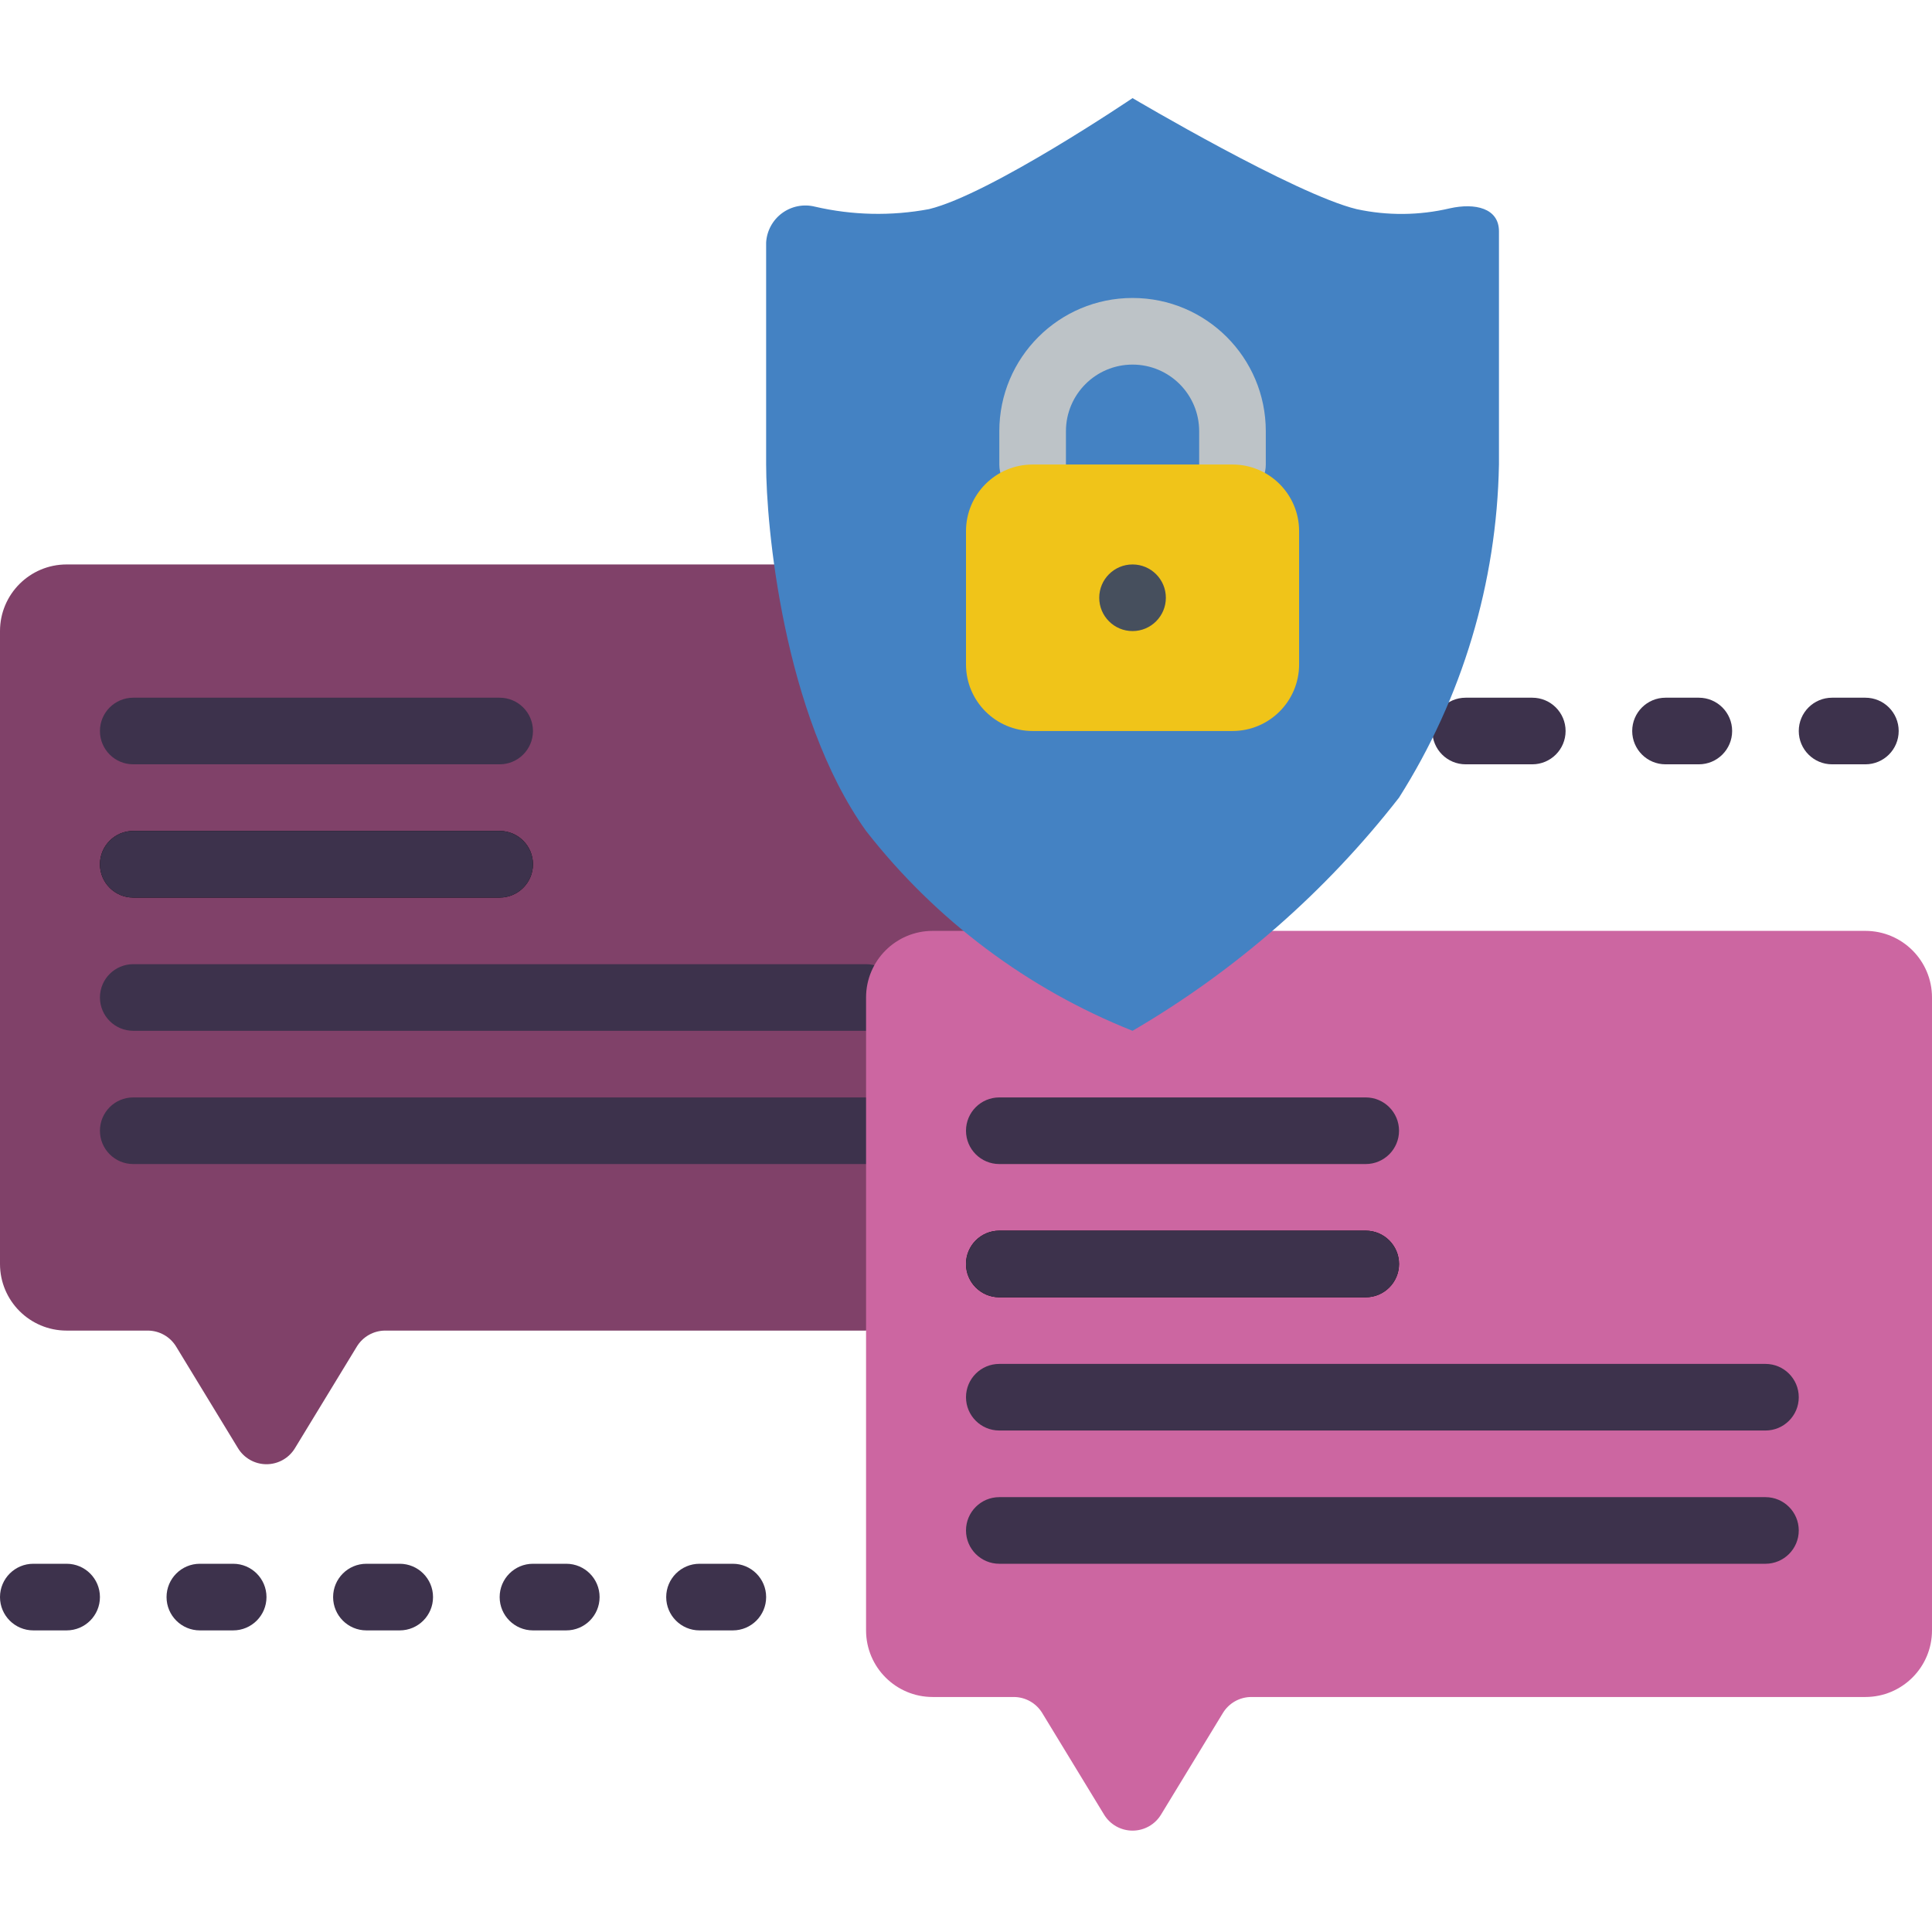 <svg height="512pt" viewBox="0 -26 512 512" width="512pt" xmlns="http://www.w3.org/2000/svg"><path d="m494.344 176.551h-8.828c-4.875 0-8.824-3.953-8.824-8.828s3.949-8.824 8.824-8.824h8.828c4.875 0 8.828 3.949 8.828 8.824s-3.953 8.828-8.828 8.828zm0 0" fill="#3d324c"/><path d="m450.207 176.551h-8.828c-4.875 0-8.828-3.953-8.828-8.828s3.953-8.824 8.828-8.824h8.828c4.875 0 8.828 3.949 8.828 8.824s-3.953 8.828-8.828 8.828zm0 0" fill="#3d324c"/><path d="m406.07 176.551h-17.656c-4.875 0-8.828-3.953-8.828-8.828s3.953-8.824 8.828-8.824h17.656c4.875 0 8.828 3.949 8.828 8.824s-3.953 8.828-8.828 8.828zm0 0" fill="#3d324c"/><path d="m229.516 326.621h-127.391c-3.113-.008-6 1.625-7.598 4.297l-16.316 26.793c-1.59 2.68-4.473 4.324-7.59 4.324-3.117 0-6-1.645-7.594-4.324l-16.312-26.793c-1.598-2.672-4.484-4.305-7.602-4.297h-21.457c-9.75 0-17.656-7.906-17.656-17.656v-167.723c0-9.75 7.906-17.656 17.656-17.656h317.793zm0 0" fill="#804169"/><path d="m132.414 176.551h-97.105c-4.875 0-8.824-3.953-8.824-8.828s3.949-8.824 8.824-8.824h97.105c4.875 0 8.828 3.949 8.828 8.824s-3.953 8.828-8.828 8.828zm0 0" fill="#3d324c"/><path d="m132.414 211.863h-97.105c-4.875 0-8.824-3.953-8.824-8.828s3.949-8.828 8.824-8.828h97.105c4.875 0 8.828 3.953 8.828 8.828s-3.953 8.828-8.828 8.828zm0 0"/><path d="m132.414 211.863h-97.105c-4.875 0-8.824-3.953-8.824-8.828s3.949-8.828 8.824-8.828h97.105c4.875 0 8.828 3.953 8.828 8.828s-3.953 8.828-8.828 8.828zm0 0" fill="#3d324c"/><path d="m229.516 247.172h-194.207c-4.875 0-8.824-3.953-8.824-8.828s3.949-8.828 8.824-8.828h194.207c4.879 0 8.828 3.953 8.828 8.828s-3.949 8.828-8.828 8.828zm0 0" fill="#3d324c"/><path d="m229.516 282.484h-194.207c-4.875 0-8.824-3.953-8.824-8.828s3.949-8.828 8.824-8.828h194.207c4.879 0 8.828 3.953 8.828 8.828s-3.949 8.828-8.828 8.828zm0 0" fill="#3d324c"/><path d="m256 220.691h-8.828c-9.75 0-17.656 7.902-17.656 17.652v167.727c0 9.75 7.906 17.652 17.656 17.652h21.461c3.113-.008 6.004 1.629 7.602 4.301l16.312 26.793c1.59 2.68 4.477 4.32 7.59 4.32 3.117 0 6.004-1.641 7.594-4.32l16.312-26.793c1.598-2.672 4.484-4.309 7.602-4.301h162.699c9.75 0 17.656-7.902 17.656-17.652v-167.727c0-9.75-7.906-17.652-17.656-17.652zm0 0" fill="#cc66a1"/><path d="m361.93 282.484h-97.102c-4.875 0-8.828-3.953-8.828-8.828s3.953-8.828 8.828-8.828h97.102c4.875 0 8.828 3.953 8.828 8.828s-3.953 8.828-8.828 8.828zm0 0" fill="#3d324c"/><path d="m361.93 317.793h-97.102c-4.875 0-8.828-3.953-8.828-8.828s3.953-8.828 8.828-8.828h97.102c4.875 0 8.828 3.953 8.828 8.828s-3.953 8.828-8.828 8.828zm0 0"/><path d="m361.93 317.793h-97.102c-4.875 0-8.828-3.953-8.828-8.828s3.953-8.828 8.828-8.828h97.102c4.875 0 8.828 3.953 8.828 8.828s-3.953 8.828-8.828 8.828zm0 0" fill="#3d324c"/><path d="m467.863 353.102h-203.035c-4.875 0-8.828-3.949-8.828-8.824s3.953-8.828 8.828-8.828h203.035c4.875 0 8.828 3.953 8.828 8.828s-3.953 8.824-8.828 8.824zm0 0" fill="#3d324c"/><path d="m467.863 388.414h-203.035c-4.875 0-8.828-3.953-8.828-8.828s3.953-8.828 8.828-8.828h203.035c4.875 0 8.828 3.953 8.828 8.828s-3.953 8.828-8.828 8.828zm0 0" fill="#3d324c"/><path d="m397.242 97.102v-61.793c0-6.176-6.355-7.582-13.004-6.105-8.121 1.914-16.566 1.988-24.719.219-16.285-3.93-59.383-29.422-59.383-29.422s-37.703 25.492-53.945 29.422c-10.004 1.867-20.285 1.645-30.199-.652-3.012-.762-6.203-.137-8.711 1.695-2.504 1.836-4.062 4.691-4.246 7.793v58.844c0 15.805 4.414 66.207 26.48 97.105 18.426 23.605 42.801 41.887 70.621 52.965 27.262-15.91 51.23-36.887 70.621-61.793 16.754-26.441 25.918-56.98 26.484-88.277zm0 0" fill="#4482c3"/><path d="m326.621 105.93c-4.875 0-8.828-3.949-8.828-8.828v-8.824c0-9.754-7.906-17.656-17.656-17.656s-17.652 7.902-17.652 17.656v8.824c0 4.879-3.953 8.828-8.828 8.828s-8.828-3.949-8.828-8.828v-8.824c0-19.504 15.809-35.312 35.309-35.312 19.504 0 35.312 15.809 35.312 35.312v8.824c0 2.344-.93 4.59-2.586 6.242-1.656 1.656-3.902 2.586-6.242 2.586zm0 0" fill="#bdc3c7"/><g fill="#3d324c"><path d="m194.207 406.07h-8.828c-4.875 0-8.828-3.953-8.828-8.828s3.953-8.828 8.828-8.828h8.828c4.875 0 8.828 3.953 8.828 8.828s-3.953 8.828-8.828 8.828zm0 0"/><path d="m150.07 406.07h-8.828c-4.875 0-8.828-3.953-8.828-8.828s3.953-8.828 8.828-8.828h8.828c4.875 0 8.828 3.953 8.828 8.828s-3.953 8.828-8.828 8.828zm0 0"/><path d="m105.93 406.07h-8.828c-4.875 0-8.824-3.953-8.824-8.828s3.949-8.828 8.824-8.828h8.828c4.875 0 8.828 3.953 8.828 8.828s-3.953 8.828-8.828 8.828zm0 0"/><path d="m61.793 406.07h-8.828c-4.875 0-8.828-3.953-8.828-8.828s3.953-8.828 8.828-8.828h8.828c4.875 0 8.828 3.953 8.828 8.828s-3.953 8.828-8.828 8.828zm0 0"/><path d="m17.656 406.07h-8.828c-4.875 0-8.828-3.953-8.828-8.828s3.953-8.828 8.828-8.828h8.828c4.875 0 8.828 3.953 8.828 8.828s-3.953 8.828-8.828 8.828zm0 0"/></g><path d="m273.656 97.102h52.965c9.75 0 17.656 7.906 17.656 17.656v35.312c0 9.75-7.906 17.652-17.656 17.652h-52.965c-9.75 0-17.656-7.902-17.656-17.652v-35.312c0-9.75 7.906-17.656 17.656-17.656zm0 0" fill="#f0c419"/><path d="m308.965 132.414c0 4.875-3.953 8.828-8.828 8.828s-8.828-3.953-8.828-8.828 3.953-8.828 8.828-8.828 8.828 3.953 8.828 8.828zm0 0" fill="#464f5d"/></svg>